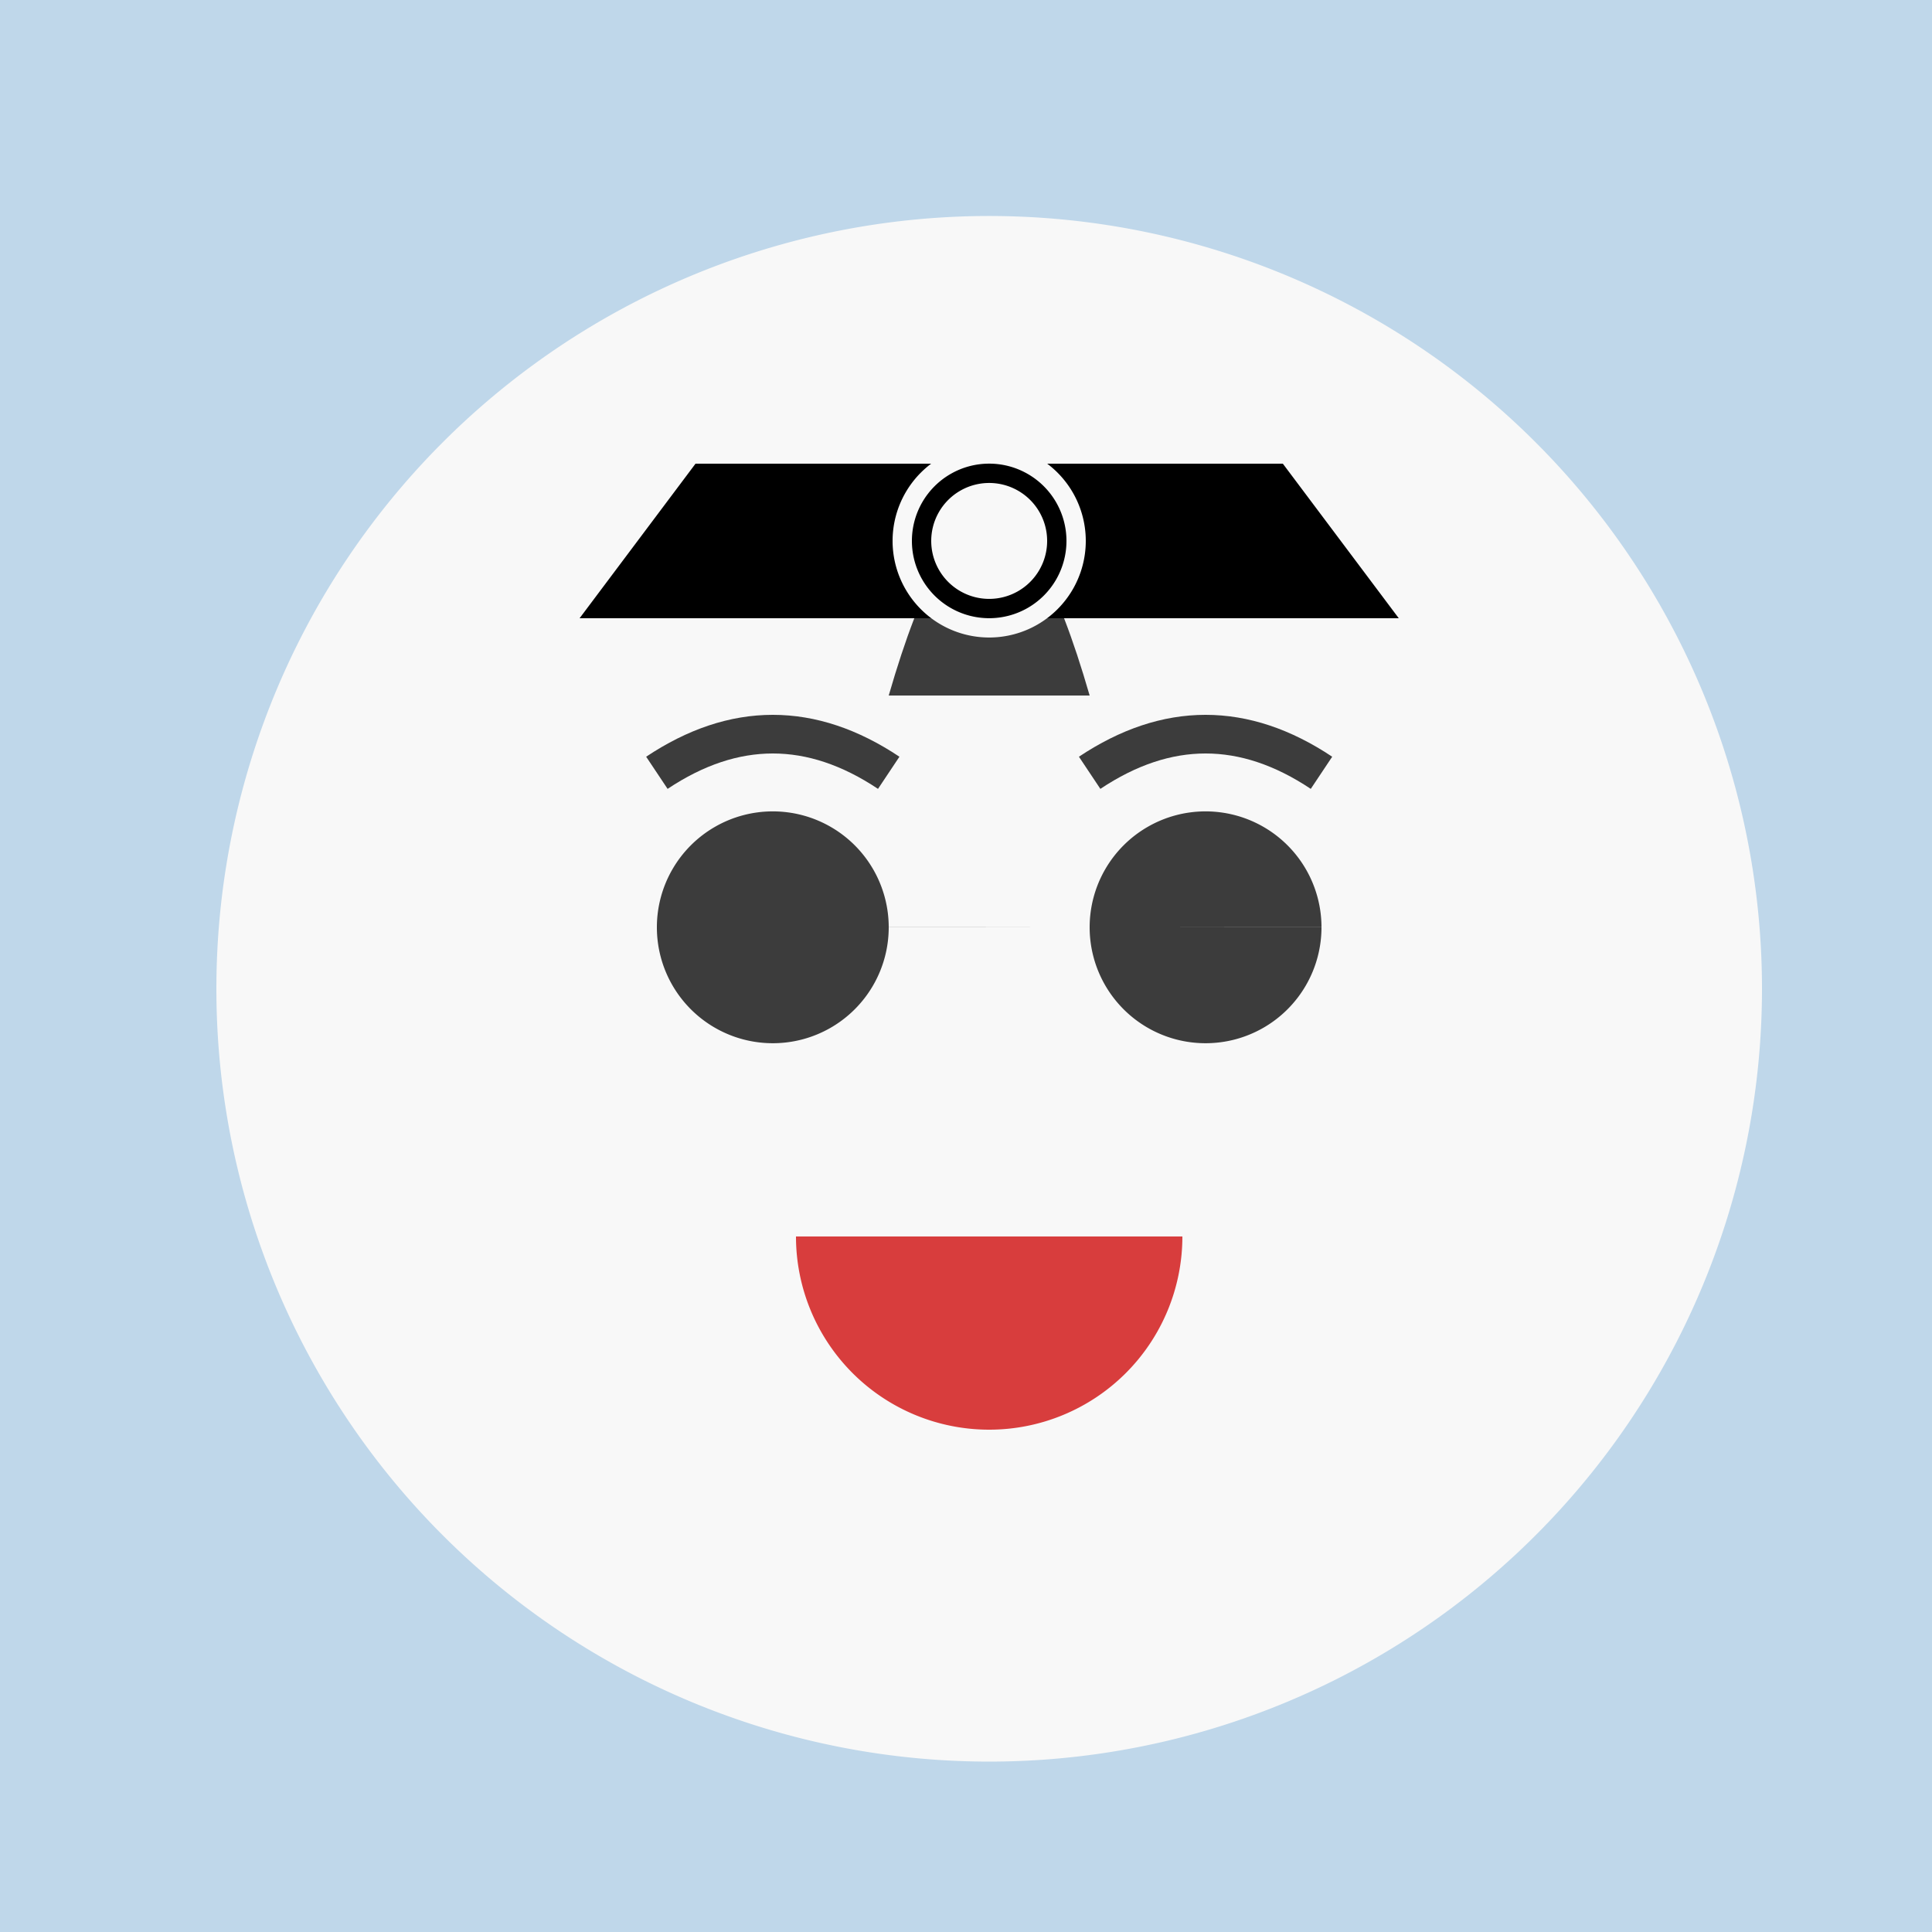 <!--

Generated by DrawGPT.
Free, open source, AI generated images in SVG, PNG, and HTML Canvas format.
https://drawgpt.ai

Created: 2023-09-26T11:08:04.817Z
Link: https://drawgpt.ai/prompt/50563/

-->
<svg xmlns="http://www.w3.org/2000/svg" xmlns:xlink="http://www.w3.org/1999/xlink" width="500" height="500"><defs/><g><rect fill="#BFD7EA" stroke="none" x="0" y="0" width="512" height="512"/><path fill="#F8F8F8" stroke="none" paint-order="stroke fill markers" d=" M 456 256 A 200 200 0 1 1 456 255.8"/><path fill="#3C3C3C" stroke="none" paint-order="stroke fill markers" d=" M 230 180 Q 256 90 282 180 Z"/><path fill="#3C3C3C" stroke="none" paint-order="stroke fill markers" d=" M 230 240 A 30 30 0 1 1 230 239.97 L 342 240 A 30 30 0 1 1 342 239.97"/><path fill="none" stroke="#3C3C3C" paint-order="fill stroke markers" d=" M 170 200 Q 200 180 230 200 M 282 200 Q 312 180 342 200" stroke-miterlimit="10" stroke-width="10" stroke-dasharray=""/><path fill="#D83D3D" stroke="none" paint-order="stroke fill markers" d=" M 306 320 A 50 50 0 0 1 206 320"/><path fill="#000000" stroke="none" paint-order="stroke fill markers" d=" M 150 160 L 362 160 L 332 120 L 180 120 Z"/><path fill="#F8F8F8" stroke="none" paint-order="stroke fill markers" d=" M 281 140 A 25 25 0 1 1 281 139.975"/><path fill="#000000" stroke="none" paint-order="stroke fill markers" d=" M 276 140 A 20 20 0 1 1 276 139.98"/><path fill="#F8F8F8" stroke="none" paint-order="stroke fill markers" d=" M 271 140 A 15 15 0 1 1 271 139.985"/></g></svg>